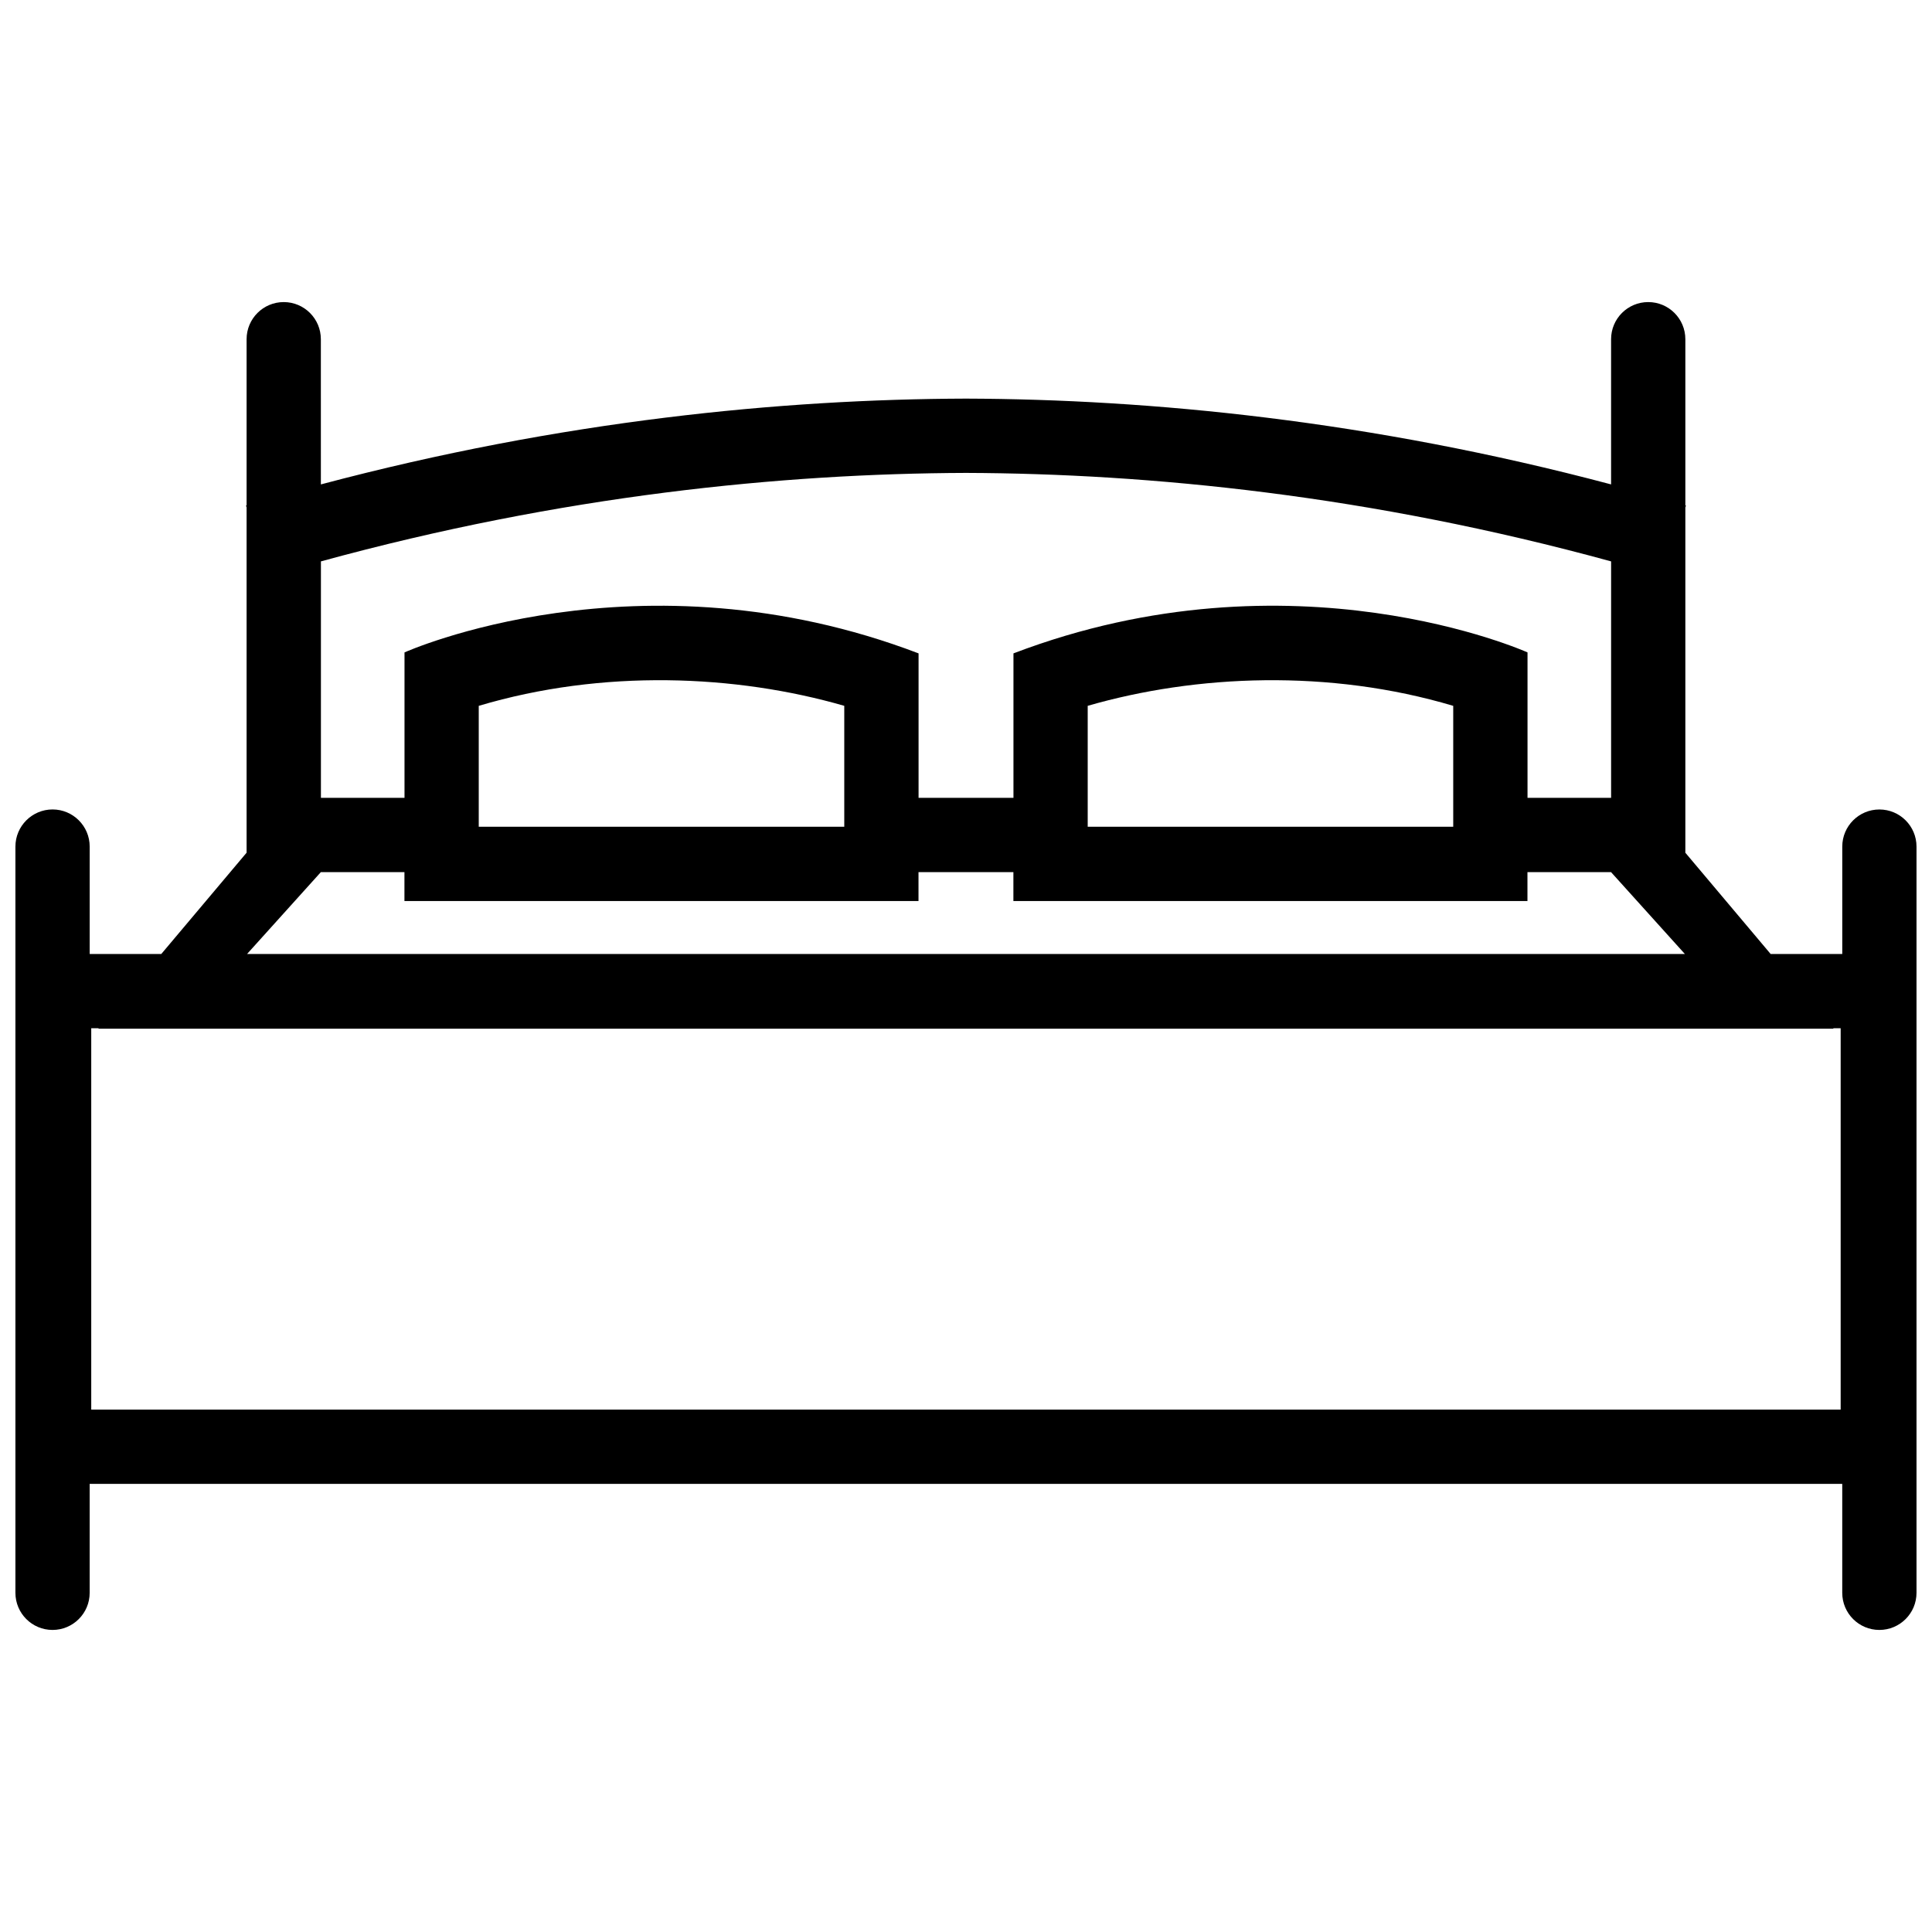<?xml version="1.0" encoding="UTF-8"?>
<!-- Uploaded to: SVG Repo, www.svgrepo.com, Generator: SVG Repo Mixer Tools -->
<svg width="800px" height="800px" version="1.1" viewBox="144 144 512 512" xmlns="http://www.w3.org/2000/svg">
 <defs>
  <clipPath id="a">
   <path d="m148.09 224h503.81v352h-503.81z"/>
  </clipPath>
 </defs>
 <g clip-path="url(#a)">
  <path d="m642.06 358.52c-5.438 0-9.84 4.41-9.84 9.84v28.461h-18.977l-22.609-26.84v-91.48l0.16-0.539c-0.055-0.016-0.105-0.031-0.16-0.047v-44.02c0-5.438-4.402-9.84-9.84-9.84s-9.84 4.402-9.84 9.84v38.477c-63.848-16.957-122.19-22.574-170.96-22.734-48.77 0.156-107.11 5.773-170.96 22.738l-0.004-38.48c0-5.438-4.41-9.84-9.84-9.84-5.43 0-9.84 4.402-9.84 9.84v44.012c-0.055 0.016-0.105 0.031-0.16 0.047l0.16 0.539v91.48l-22.605 26.84h-18.977v-28.461c0-5.43-4.41-9.84-9.84-9.84-5.43 0.004-9.844 4.414-9.844 9.848v197.75c0 5.438 4.41 9.84 9.84 9.84 5.43 0 9.84-4.402 9.84-9.84v-28.867h464.45v28.867c0 5.438 4.402 9.84 9.84 9.84 5.43 0 9.84-4.402 9.84-9.84v-197.75c0.004-5.434-4.402-9.84-9.836-9.84zm-413.02-65.746c63.969-17.535 122.37-23.281 170.96-23.449 48.598 0.168 106.99 5.918 170.96 23.449v62.664h-22.152v-38.543s-62.141-28.008-136.23 0.258v38.289h-25.148v-38.289c-74.09-28.258-136.23-0.258-136.23-0.258v38.543h-22.152v-62.664zm300.08 38.281v32.043h-96.867v-32.047c28.727-8.297 64.027-9.785 96.867 0.004zm-161.38-0.004v32.047h-96.867v-32.043c32.84-9.789 68.137-8.301 96.867-0.004zm-138.71 44.07h22.152v7.664h136.23v-7.664h25.148v7.664h136.23v-7.664h22.152l19.574 21.703h-381.05zm402.77 142.43h-463.62v-101.06h1.988l-0.105 0.121h459.85l-0.105-0.121h1.988v101.06z"/>
 </g>
</svg>